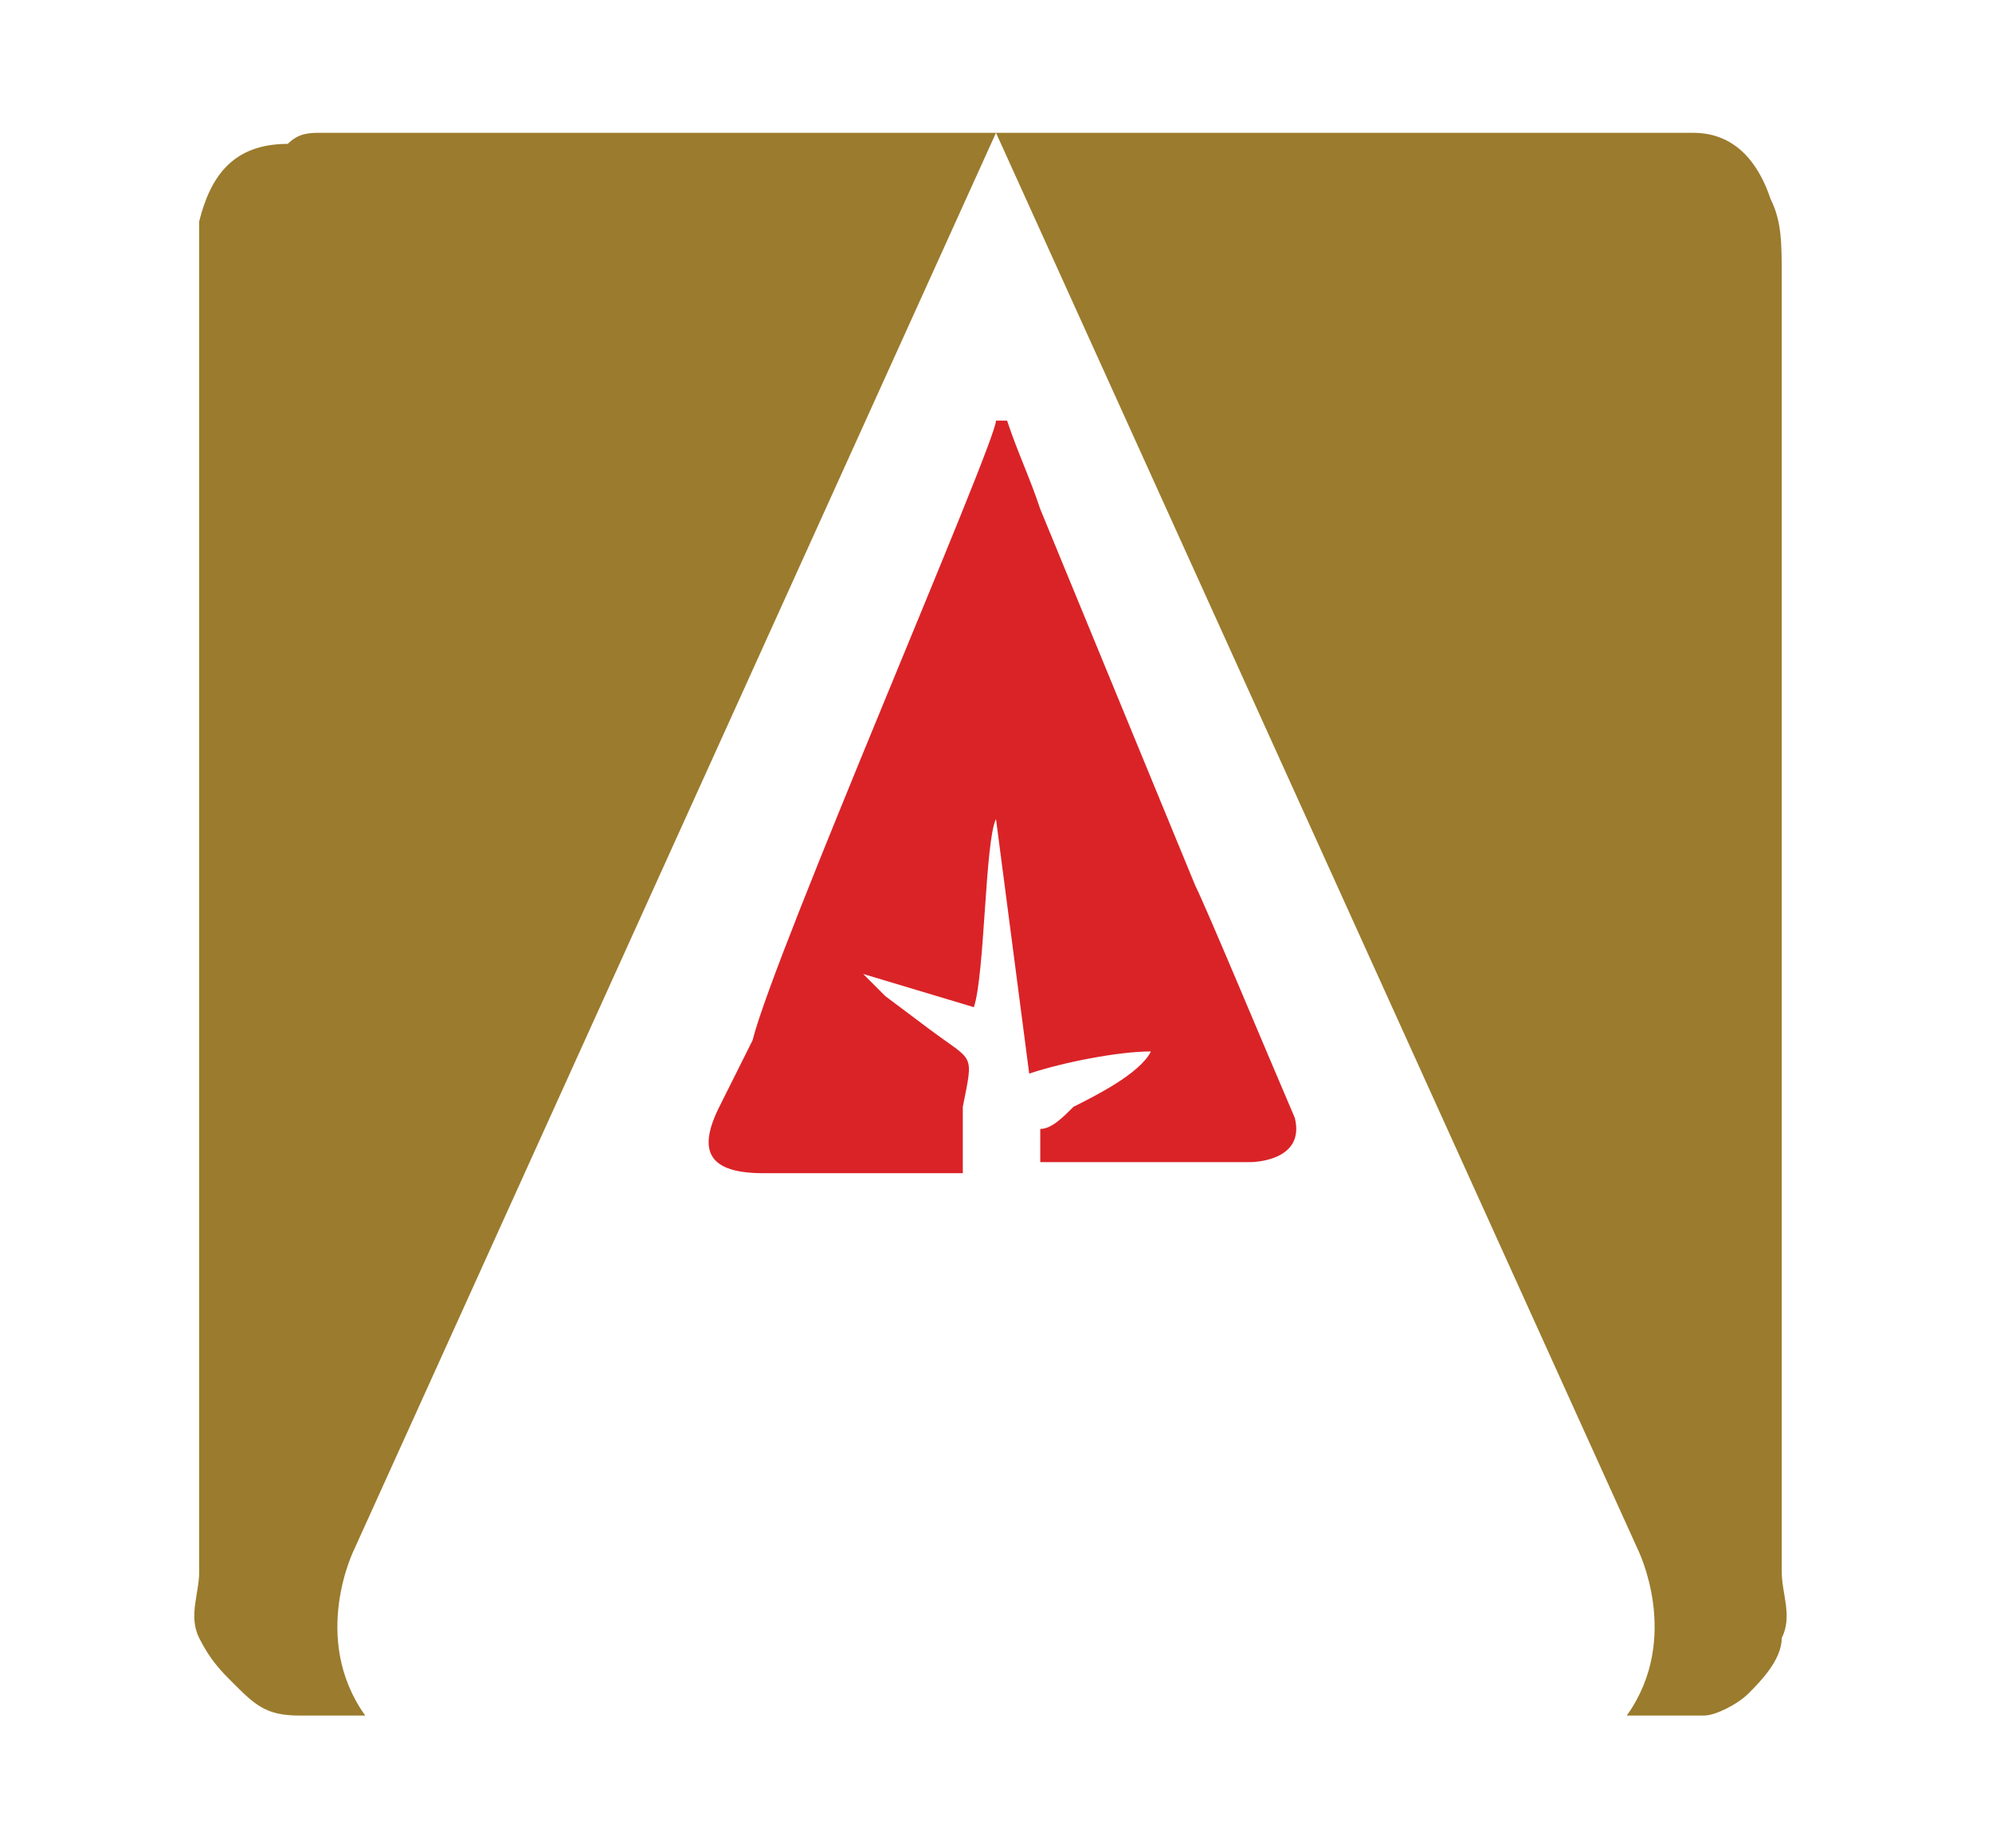 <?xml version="1.0" encoding="utf-8"?>
<!-- Generator: Adobe Illustrator 24.0.1, SVG Export Plug-In . SVG Version: 6.00 Build 0)  -->
<svg version="1.1" id="Layer_1" xmlns="http://www.w3.org/2000/svg" xmlns:xlink="http://www.w3.org/1999/xlink" x="0px" y="0px"
	 viewBox="0 0 18 16.7" style="enable-background:new 0 0 18 16.7;" xml:space="preserve">
<style type="text/css">
	.st0{fill-rule:evenodd;clip-rule:evenodd;fill:#DA2327;}
	.st1{fill-rule:evenodd;clip-rule:evenodd;fill:#9B7B2D;}
</style>
<g>
	<path class="st0" d="M9.4,10.5l0-0.3c0.1,0,0.2-0.1,0.3-0.2c0.2-0.1,0.6-0.3,0.7-0.5c-0.3,0-0.8,0.1-1.1,0.2L9,7.4
		C8.9,7.6,8.9,8.8,8.8,9.1l-1-0.3C7.9,8.9,7.9,8.9,8,9l0.4,0.3c0.4,0.3,0.4,0.2,0.3,0.7c0,0.2,0,0.4,0,0.6H6.9
		c-0.5,0-0.6-0.2-0.4-0.6l0.3-0.6C7,8.6,9,4,9,3.8h0.1c0.1,0.3,0.2,0.5,0.3,0.8L10.8,8c0.1,0.2,0.6,1.4,0.9,2.1
		c0.1,0.4-0.4,0.4-0.4,0.4L9.4,10.5L9.4,10.5z"/>
	<path class="st1" d="M2.9,1.2H9L14.8,14c0,0,0.4,0.8-0.1,1.5c0.3,0,0.5,0,0.7,0c0.1,0,0.3-0.1,0.4-0.2c0.1-0.1,0.3-0.3,0.3-0.5
		c0.1-0.2,0-0.4,0-0.6V2.5c0-0.3,0-0.5-0.1-0.7c-0.1-0.3-0.3-0.6-0.7-0.6c-0.1,0-0.2,0-0.3,0H9L3.2,14c0,0-0.4,0.8,0.1,1.5
		c-0.2,0-0.4,0-0.6,0c-0.3,0-0.4-0.1-0.6-0.3C2,15.1,1.9,15,1.8,14.8c-0.1-0.2,0-0.4,0-0.6V2.6c0-0.2,0-0.5,0-0.6
		c0.1-0.4,0.3-0.7,0.8-0.7C2.7,1.2,2.8,1.2,2.9,1.2z"/>
</g>
</svg>
